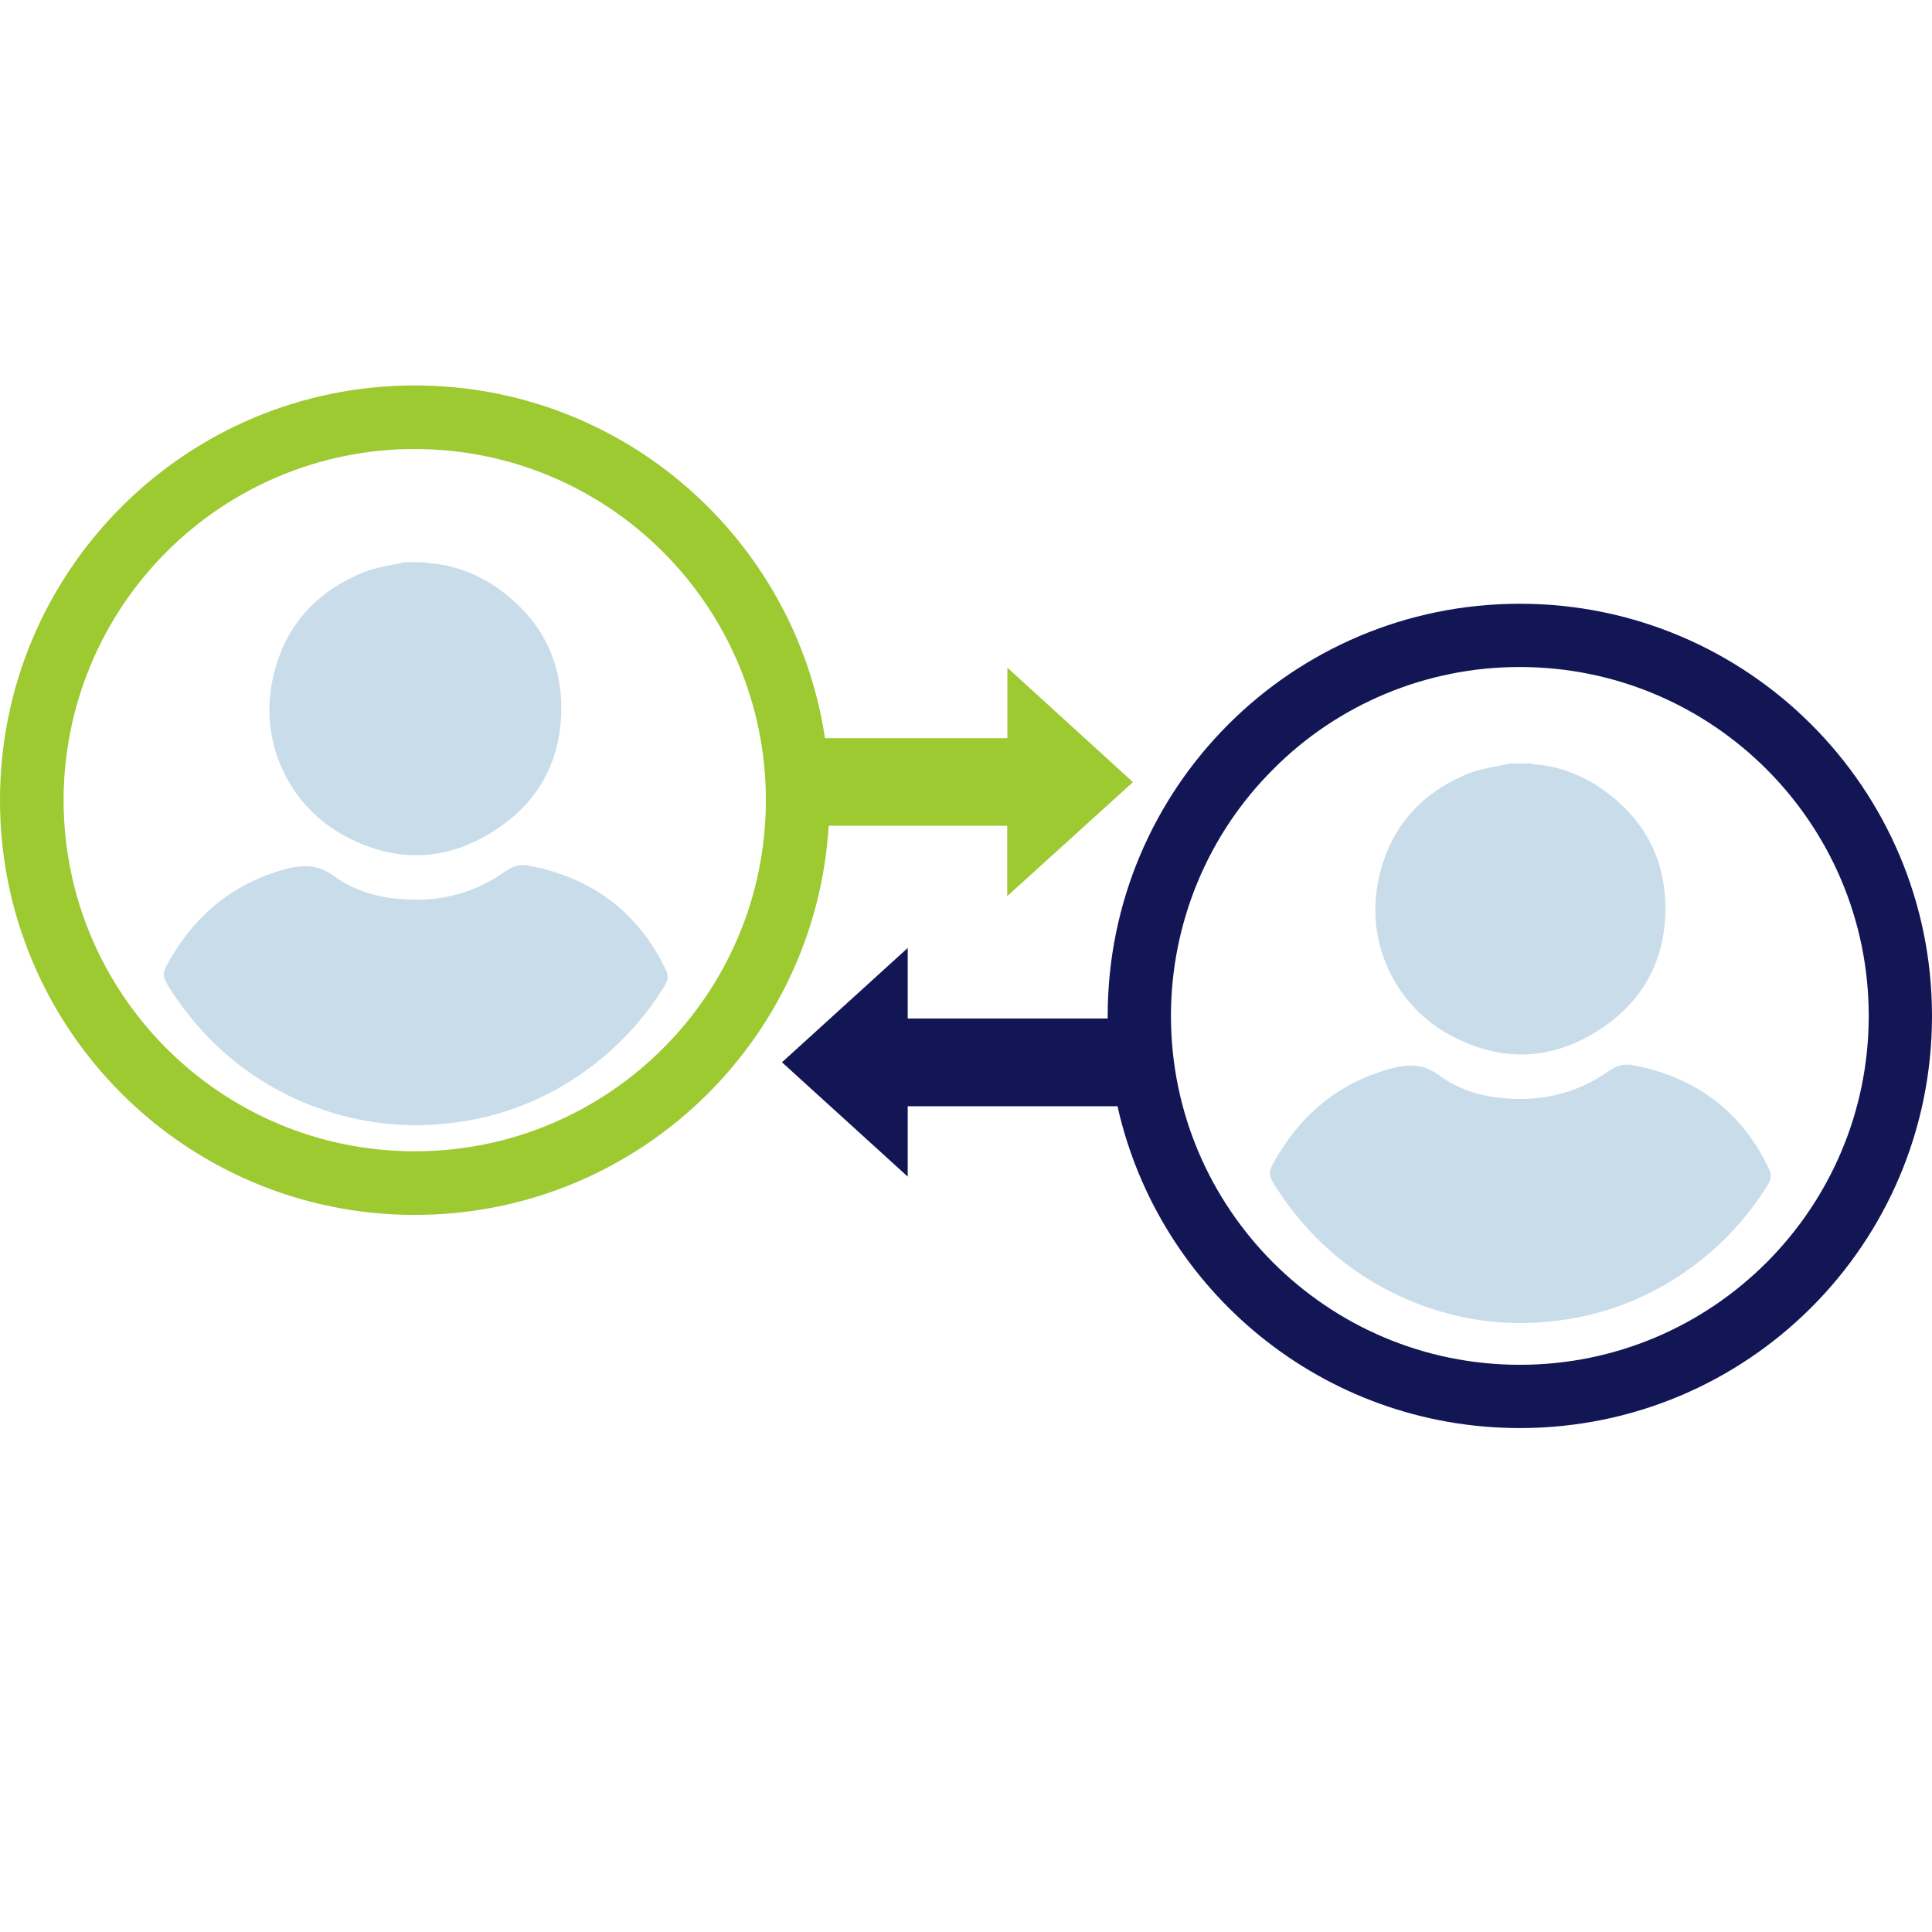 <?xml version="1.0" encoding="utf-8"?>
<!-- Generator: Adobe Illustrator 26.0.1, SVG Export Plug-In . SVG Version: 6.00 Build 0)  -->
<svg version="1.1" id="Layer_1" xmlns="http://www.w3.org/2000/svg" xmlns:xlink="http://www.w3.org/1999/xlink" x="0px" y="0px"
	 viewBox="0 0 1200 1200" style="enable-background:new 0 0 1200 1200;" xml:space="preserve">
<style type="text/css">
	.st0{fill:#C9DCEA;}
	.st1{fill:#131655;}
	.st2{fill:#9DC931;}
</style>
<path class="st0" d="M937.7,474.2c-8.7,2.1-18,3.1-26.2,6.5c-31.2,12.9-50.2,36.2-56,69.5c-6.4,37.4,12,74.9,45.3,92.8
	c32.7,17.6,65.3,15.7,95.7-5.5c24.5-17,37.3-41.4,37.9-71.1c0.6-33.2-13.7-59.1-41.2-77.6c-12.1-8-25.8-13-40.2-14.1
	c-0.6-0.1-1.2-0.2-2-0.5H937.7z"/>
<path class="st0" d="M945.1,821.8c39.2-0.4,75-12,106.6-35.4c18.5-13.7,34.2-30.9,46.3-50.5c1.9-3,2.6-6,1-9.4
	c-15.7-33.3-41.4-54.4-77.1-63.3c-2.5-0.6-5.1-0.9-7.6-1.6c-5.6-1.1-10.4,0.4-15,3.6c-17.3,12.4-38.2,18.3-59.5,17.3
	c-16.6-0.6-32.6-4.7-45.9-14.6c-10.2-7.6-20.1-7-31.1-3.9c-29.9,8.4-52.5,26.3-68.6,52.8c-7.1,11.6-7.4,12.2,0.1,23.3
	c18.1,27.2,41.5,48.4,71,63C890.2,815.5,917.5,821.8,945.1,821.8z"/>
<path class="st1" d="M944,375c-141.5,0-256,114.5-256,256c0,0.5,0,1.1,0,1.6H563.8v-43.8l-78.1,71l78.1,71v-43.7h130.3
	C719.7,801.6,821.8,887,944,887c141.5,0,256-114.5,256-256S1085.3,375,944,375z M944,847.7c-119.7,0-216.7-97.1-216.7-216.7
	c0-57.5,22.8-112.7,63.5-153.2c40.4-40.7,95.7-63.6,153.2-63.5c119.7,0,216.7,97.1,216.7,216.7S1063.6,847.7,944,847.7z"/>
<path class="st0" d="M251.3,349.2c-8.9,2.1-18.1,3.1-26.3,6.6c-31.3,13-50.5,36.4-56.4,70c-6.5,37.7,12,75.4,45.5,93.4
	c32.9,17.7,65.6,15.8,96.3-5.5c24.7-17.1,37.6-41.7,38.2-71.6c0.6-33.3-13.8-59.4-41.4-78.1c-12.1-8-26-13.1-40.4-14.2
	c-0.6-0.1-1.4-0.2-2-0.5L251.3,349.2z"/>
<path class="st0" d="M259,698.9c39.4-0.4,75.5-12,107.3-35.7c18.6-13.8,34.4-31.1,46.5-50.9c1.9-3,2.6-6.1,1-9.4
	c-15.8-33.4-41.7-54.6-77.6-63.6c-2.5-0.6-5.1-0.9-7.6-1.6c-5.6-1.2-10.4,0.4-15,3.7c-17.3,12.4-38.4,18.5-59.9,17.3
	c-16.7-0.6-32.8-4.7-46.3-14.6c-10.2-7.6-20.2-7-31.2-4c-30.2,8.5-52.9,26.5-69,53.2c-7.1,11.7-7.4,12.2,0.1,23.5
	c18.2,27.4,41.8,48.8,71.4,63.4C203.6,692.5,231.2,699,259,698.9z"/>
<path class="st2" d="M703.7,485.8l-78-71.1v43.8H512.4c-18.6-124-125.6-219.1-254.8-219.1C115.3,239.4,0,354.7,0,497
	s115.3,257.6,257.6,257.6c137,0,248.9-106.8,257.1-241.7h110.9v43.7L703.7,485.8z M257.6,715.1c-120.4,0-218.1-97.7-218.1-218.1
	c0-57.9,23-113.3,63.9-154.2c40.8-40.9,96.3-64,154.2-63.9c120.4,0,218.1,97.7,218.1,218.1S378,715.1,257.6,715.1z"/>
</svg>
